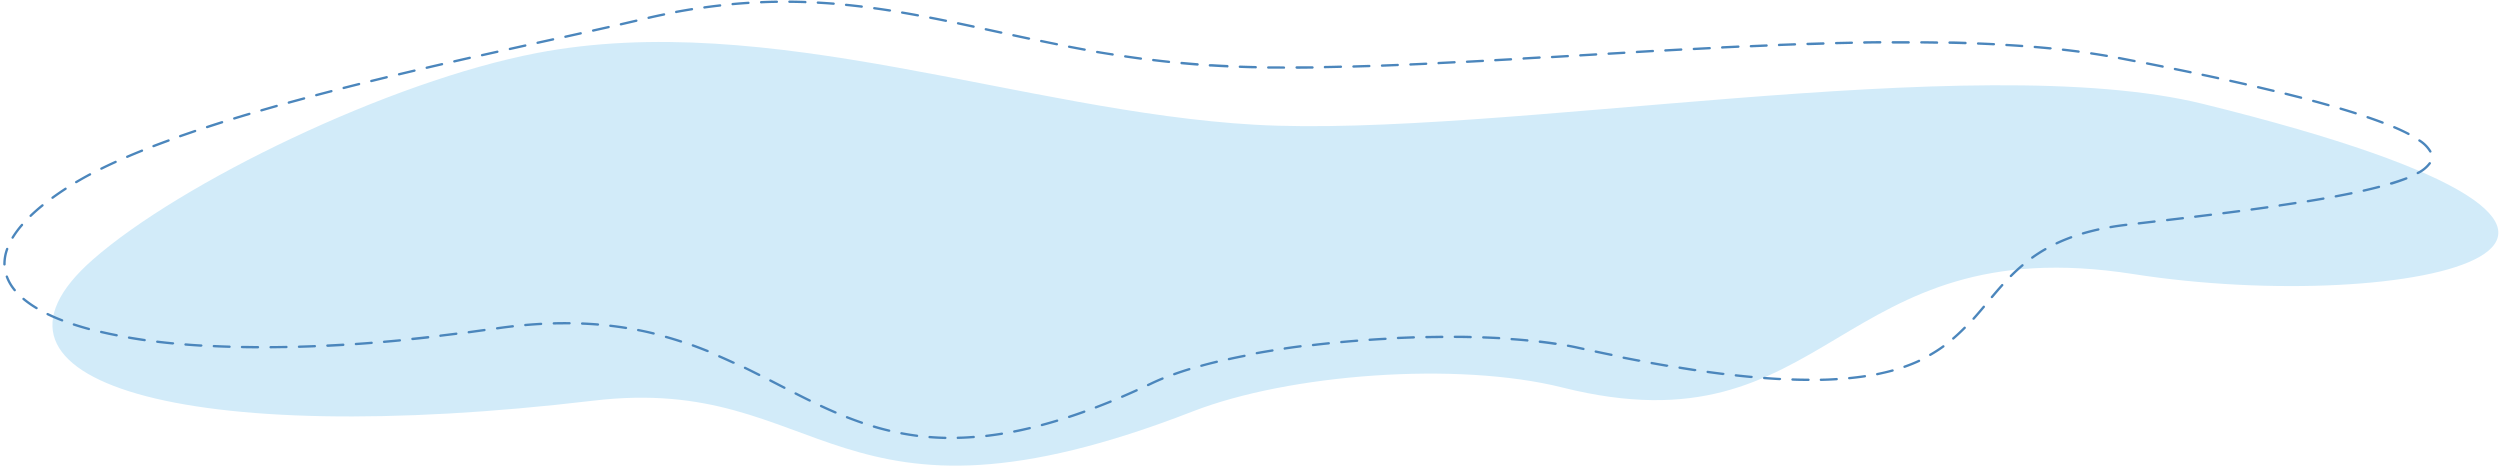 <svg fill="none" xmlns="http://www.w3.org/2000/svg" viewBox="0 0 757 141"><path d="M379.98 37.768c73.373 4.198 217.716-23.436 287.193-6.282 168.552 41.613 61.785 64.492-21.172 51.507-90.726-14.197-91.321 54.78-172.839 34.36-32-8.02-82.942-4.07-111.974 7.215-109.042 42.381-111.204-11.601-181.481-3.25C55.656 136.05-13.769 115.367 28.094 78.614c26.575-23.323 89.783-53.998 134.457-62.56C232.744 2.61 309.824 33.759 379.98 37.769Z" fill="#D2EBF9"/><path d="M286.233 132.95a84.818 84.818 0 0 1-4.785-.248.347.347 0 0 1-.323-.384.371.371 0 0 1 .384-.331c1.567.128 3.164.211 4.739.248a.357.357 0 1 1-.015.715Zm3.82 0a.377.377 0 0 1-.266-.642.373.373 0 0 1 .266-.11c1.567 0 3.164-.113 4.754-.234a.372.372 0 0 1 .385.331.348.348 0 0 1-.085.262.357.357 0 0 1-.247.122c-1.597.121-3.21.203-4.792.241l-.015.03Zm8.582-.602a.362.362 0 0 1-.045-.715c1.552-.18 3.134-.398 4.717-.654a.348.348 0 0 1 .269.059.359.359 0 0 1 .145.234.37.37 0 0 1-.301.414c-1.59.256-3.187.482-4.747.662h-.038Zm-20.961-.045h-.046a85.025 85.025 0 0 1-4.731-.752.376.376 0 0 1-.13-.051.34.34 0 0 1-.155-.224.361.361 0 0 1 .42-.425c1.552.293 3.127.549 4.687.752a.362.362 0 0 1 .19.628.35.35 0 0 1-.235.087v-.015Zm29.453-1.294a.37.37 0 0 1-.354-.286.358.358 0 0 1 .286-.421c1.507-.301 3.097-.647 4.657-1.016a.359.359 0 0 1 .435.402.357.357 0 0 1-.143.233.347.347 0 0 1-.127.057c-1.567.376-3.142.753-4.686 1.023l-.068.008Zm-37.892-.256h-.083c-1.507-.361-3.082-.752-4.627-1.241a.352.352 0 0 1-.257-.311.363.363 0 0 1 .461-.381c1.507.459 3.074.872 4.589 1.241a.355.355 0 0 1 .263.429.358.358 0 0 1-.346.263Zm46.263-1.7a.365.365 0 0 1-.347-.263.37.37 0 0 1 .257-.444 156.55 156.55 0 0 0 4.581-1.31.363.363 0 0 1 .444.241.343.343 0 0 1-.021.272.343.343 0 0 1-.213.172c-1.544.466-3.096.91-4.603 1.317a.24.24 0 0 1-.106.015h.008Zm-54.506-.715a.351.351 0 0 1-.121 0 132.994 132.994 0 0 1-4.521-1.663.366.366 0 0 1-.203-.466.36.36 0 0 1 .194-.193.359.359 0 0 1 .273-.003c1.507.595 3.014 1.151 4.46 1.648a.355.355 0 0 1 .124.612.357.357 0 0 1-.237.08l.031-.015Zm62.741-1.753a.372.372 0 0 1-.339-.248.363.363 0 0 1 .234-.452 170.509 170.509 0 0 0 4.52-1.557.356.356 0 0 1 .418.078.37.37 0 0 1 .098.276.368.368 0 0 1-.139.258.36.36 0 0 1-.135.065 120.342 120.342 0 0 1-4.521 1.558.314.314 0 0 1-.136.022Zm-70.751-1.362a.314.314 0 0 1-.143 0 165.524 165.524 0 0 1-4.37-1.956.361.361 0 0 1-.166-.481.357.357 0 0 1 .201-.186.325.325 0 0 1 .138-.021.341.341 0 0 1 .136.034c1.507.707 2.931 1.346 4.34 1.956a.357.357 0 0 1 .118.078.364.364 0 0 1 .102.258.352.352 0 0 1-.032.138.353.353 0 0 1-.148.146.35.35 0 0 1-.206.034h.03Zm78.851-1.504a.357.357 0 0 1-.331-.234.36.36 0 0 1 .203-.466 220.597 220.597 0 0 0 4.438-1.753.365.365 0 0 1 .275-.001.358.358 0 0 1 .19.47.363.363 0 0 1-.194.193 314.514 314.514 0 0 1-4.453 1.76.242.242 0 0 1-.128.008v.023Zm-86.649-2.077a.407.407 0 0 1-.158-.038 287.358 287.358 0 0 1-4.273-2.136.362.362 0 0 1-.158-.482.371.371 0 0 1 .482-.158c1.568.798 2.961 1.505 4.265 2.137a.361.361 0 0 1 .166.474.378.378 0 0 1-.324.18v.023Zm94.613-1.166a.35.35 0 0 1-.324-.218.356.356 0 0 1-.006-.274.35.35 0 0 1 .077-.117.352.352 0 0 1 .118-.076 329.642 329.642 0 0 0 4.362-1.926.355.355 0 0 1 .272-.009.36.36 0 0 1 .231.321.36.36 0 0 1-.209.335c-1.469.67-2.938 1.317-4.377 1.934a.319.319 0 0 1-.144.007v.023Zm-102.284-2.709a.415.415 0 0 1-.158-.037l-4.249-2.19a.362.362 0 0 1 .057-.662.356.356 0 0 1 .274.023l4.242 2.189c.07.039.125.099.157.171a.358.358 0 0 1-.105.426.36.36 0 0 1-.218.08Zm110.128-.82a.354.354 0 0 1-.324-.21.359.359 0 0 1-.013-.274.358.358 0 0 1 .186-.201l1.16-.549a62.809 62.809 0 0 1 3.21-1.414.354.354 0 0 1 .391.071.355.355 0 0 1 .077.117.362.362 0 0 1-.189.474 57.977 57.977 0 0 0-3.18 1.399l-1.167.55a.352.352 0 0 1-.151.015v.022Zm199.911-1.587c-1.552 0-3.165 0-4.792-.091a.357.357 0 0 1-.347-.368.377.377 0 0 1 .377-.346c1.613.052 3.218.082 4.762.09a.364.364 0 0 1 .414.357.362.362 0 0 1-.414.358Zm3.82 0a.354.354 0 0 1-.354-.354.361.361 0 0 1 .347-.369c1.619 0 3.217-.097 4.754-.195a.37.37 0 0 1 .384.338.36.36 0 0 1-.339.377c-1.544.097-3.149.165-4.784.203h-.008Zm-12.417-.226c-1.56-.083-3.164-.188-4.777-.316a.357.357 0 0 1-.316-.244.364.364 0 0 1 .369-.471c1.612.128 3.209.233 4.762.316a.358.358 0 0 1 .249.117.351.351 0 0 1 .09.259.37.37 0 0 1-.377.286v.053Zm20.992-.278a.352.352 0 0 1-.354-.324.352.352 0 0 1 .076-.259.36.36 0 0 1 .24-.125 95.804 95.804 0 0 0 4.717-.579.343.343 0 0 1 .266.06.34.34 0 0 1 .141.233.378.378 0 0 1-.065.27.367.367 0 0 1-.237.144 93.971 93.971 0 0 1-4.746.58h-.038Zm-29.566-.354h-.038a235.172 235.172 0 0 1-4.762-.482.361.361 0 0 1-.316-.398.357.357 0 0 1 .134-.24.357.357 0 0 1 .265-.076c1.597.18 3.195.338 4.747.489a.35.35 0 0 1 .308.246c.015.044.02.091.016.137a.366.366 0 0 1-.354.271v.053Zm-300.515-.624a.32.32 0 0 1-.159-.046c-1.544-.752-2.946-1.504-4.272-2.121a.35.35 0 0 1-.203-.34.328.328 0 0 1 .038-.134.348.348 0 0 1 .205-.185.354.354 0 0 1 .277.019c1.326.647 2.727 1.339 4.28 2.122a.359.359 0 0 1 .06.609.36.36 0 0 1-.226.076Zm125.701-.226a.363.363 0 0 1-.308-.542.36.36 0 0 1 .188-.158 109.005 109.005 0 0 1 4.558-1.505.346.346 0 0 1 .445.234.356.356 0 0 1-.234.451 86.74 86.74 0 0 0-4.521 1.505.31.31 0 0 1-.128-.038v.053Zm212.864 0a.361.361 0 0 1-.068-.715 65.68 65.68 0 0 0 4.604-1.091.361.361 0 0 1 .454.388.352.352 0 0 1-.266.297c-1.507.414-3.051.752-4.656 1.113l-.068.008Zm-46.602-.053h-.046a404.267 404.267 0 0 1-4.746-.624.359.359 0 0 1-.296-.267.348.348 0 0 1-.006-.14.323.323 0 0 1 .044-.131.337.337 0 0 1 .217-.164.342.342 0 0 1 .139-.005c1.589.218 3.179.428 4.739.616a.361.361 0 0 1 .3.26.362.362 0 0 1 .009.139.365.365 0 0 1-.354.226v.09Zm-8.522-1.166h-.053a188.808 188.808 0 0 1-4.732-.752.37.37 0 0 1-.294-.414.35.35 0 0 1 .146-.234.336.336 0 0 1 .128-.057.371.371 0 0 1 .141-.003c1.597.256 3.172.504 4.716.753a.352.352 0 0 1 .302.406.364.364 0 0 1-.354.218v.083Zm63.389-1.023a.365.365 0 0 1-.339-.241.362.362 0 0 1 .219-.459c1.507-.534 3.014-1.129 4.377-1.776a.362.362 0 0 1 .302.655 50.918 50.918 0 0 1-4.438 1.798l-.121.023Zm-212.916-.301a.356.356 0 0 1-.217-.074.354.354 0 0 1 .127-.626c1.507-.414 3.014-.812 4.634-1.204.047-.015.097-.02.146-.015a.35.35 0 0 1 .14.045.36.36 0 0 1-.113.67c-1.59.384-3.142.752-4.619 1.189a.232.232 0 0 1-.098-.068v.083Zm141.035 0h-.06c-1.507-.263-3.112-.542-4.717-.828a.36.36 0 0 1-.211-.157c-.048-.077-.066-.17-.048-.259a.362.362 0 0 1 .395-.291c1.589.293 3.157.564 4.702.828a.36.36 0 0 1 .293.413.362.362 0 0 1-.354.173v.121Zm-282.672-.933a.35.35 0 0 1-.151 0c-1.507-.685-2.946-1.347-4.348-1.949a.363.363 0 0 1-.17-.466.36.36 0 0 1 .457-.196c1.409.61 2.878 1.272 4.362 1.964a.354.354 0 0 1 .174.474.36.36 0 0 1-.324.052v.121Zm274.203-.594h-.068c-1.537-.296-3.101-.6-4.694-.911a.361.361 0 0 1-.225-.55.359.359 0 0 1 .228-.151.366.366 0 0 1 .14.001c1.59.309 3.15.617 4.687.903a.365.365 0 0 1 .23.152.358.358 0 0 1 .056.27.352.352 0 0 1-.376.165l.022.121Zm-124.21-.49a.36.36 0 0 1-.361-.323.362.362 0 0 1 .286-.391c1.507-.331 3.089-.662 4.686-.971a.356.356 0 0 1 .369.546.361.361 0 0 1-.225.154c-1.597.316-3.165.639-4.68.971l-.075.014Zm212.344-1.301a.338.338 0 0 1-.309-.173.36.36 0 0 1 .128-.489 44.13 44.13 0 0 0 3.971-2.558.363.363 0 0 1 .466.104.366.366 0 0 1-.044.475 44.875 44.875 0 0 1-4.031 2.596.33.33 0 0 1-.181.045Zm-96.58 0h-.068c-1.507-.309-3.097-.64-4.679-.978a.358.358 0 1 1 .143-.7c1.582.341 3.142.667 4.679.978a.362.362 0 0 1 .24.13.362.362 0 0 1 .035.394.336.336 0 0 1-.089.106.358.358 0 0 1-.261.077v-.007Zm-107.332-.504a.37.37 0 0 1-.355-.294.362.362 0 0 1 .294-.413 196.7 196.7 0 0 1 4.717-.805.352.352 0 0 1 .415.293.361.361 0 0 1-.294.414c-1.605.256-3.188.526-4.71.797l-.067.008Zm-166.314-.662a.312.312 0 0 1-.136 0 261.443 261.443 0 0 0-4.445-1.701.348.348 0 0 1-.234-.315.333.333 0 0 1 .023-.136.36.36 0 0 1 .459-.218 136.15 136.15 0 0 1 4.468 1.708.36.36 0 0 1 .196.466.346.346 0 0 1-.324.196h-.007Zm265.222-.617h-.083l-1.454-.316a77.781 77.781 0 0 0-3.21-.655.34.34 0 0 1-.232-.145.343.343 0 0 1-.054-.269.347.347 0 0 1 .414-.285c1.115.203 2.208.421 3.24.654l1.454.316a.36.36 0 0 1 .259.385.36.36 0 0 1-.334.322v-.007Zm-90.417-.098a.377.377 0 0 1-.053-.752 263.69 263.69 0 0 1 4.74-.655.36.36 0 0 1 .336.573.356.356 0 0 1-.238.134 345.94 345.94 0 0 0-4.732.655l-.053.045Zm-310.935-.421c-1.612 0-3.217 0-4.784-.053a.362.362 0 0 1-.29-.631.366.366 0 0 1 .29-.084c1.56 0 3.164.045 4.769.053a.363.363 0 0 1 .362.354.37.37 0 0 1-.324.361h-.023Zm3.82 0a.356.356 0 0 1-.25-.607.364.364 0 0 1 .25-.108c1.578 0 3.17-.02 4.777-.06a.352.352 0 0 1 .332.211.355.355 0 0 1-.068.39.357.357 0 0 1-.249.113c-1.62 0-3.21.053-4.784.061h-.008Zm-12.425-.143a246.724 246.724 0 0 1-4.784-.181.36.36 0 0 1-.102-.696.364.364 0 0 1 .14-.019c1.552.068 3.157.136 4.77.181a.362.362 0 0 1 0 .715h-.024Zm21.03 0a.36.36 0 0 1-.362-.346.369.369 0 0 1 .354-.369c1.568-.045 3.157-.1 4.77-.166a.35.35 0 0 1 .37.339.356.356 0 0 1-.204.343.357.357 0 0 1-.136.033c-1.612.065-3.207.12-4.785.166h-.007Zm8.597-.339a.363.363 0 0 1-.343-.477.35.35 0 0 1 .32-.238 531.81 531.81 0 0 0 4.77-.263.379.379 0 0 1 .399.354.375.375 0 0 1-.354.398c-1.605.098-3.202.181-4.777.264l-.015-.038Zm-38.216 0a291.723 291.723 0 0 1-4.777-.338.363.363 0 0 1-.332-.384.386.386 0 0 1 .392-.331c1.507.128 3.15.241 4.762.331a.362.362 0 0 1 .331.384.35.35 0 0 1-.127.209.348.348 0 0 1-.234.076l-.015.053Zm336.659-.173a.362.362 0 0 1-.354-.316.357.357 0 0 1 .075-.264.366.366 0 0 1 .241-.135c1.552-.18 3.15-.361 4.754-.526a.362.362 0 0 1 .262.076.34.34 0 0 1 .089.107.36.36 0 0 1-.275.531c-1.605.166-3.203.339-4.747.527h-.045Zm-289.861-.308a.365.365 0 0 1-.31-.358.36.36 0 0 1 .31-.357 310.92 310.92 0 0 0 4.762-.354.377.377 0 0 1 .392.331.363.363 0 0 1-.332.384c-1.607.13-3.197.248-4.769.354h-.053Zm363.302-.061h-.053a144.12 144.12 0 0 0-4.725-.624.377.377 0 0 1-.335-.418.378.378 0 0 1 .419-.334c1.642.195 3.239.406 4.746.632a.352.352 0 0 1 .302.406.363.363 0 0 1-.339.286l-.015.052Zm-418.682-.127c-1.62-.151-3.218-.324-4.762-.512a.35.35 0 0 1-.3-.253.348.348 0 0 1-.01-.138.35.35 0 0 1 .129-.243.346.346 0 0 1 .264-.073c1.507.18 3.134.353 4.747.511a.356.356 0 0 1 .324.391.37.37 0 0 1-.377.264l-.015.053Zm353.808-.407a.357.357 0 0 1-.241-.092.36.36 0 0 1 .21-.622c1.583-.143 3.188-.279 4.77-.407a.369.369 0 0 1 .384.331.356.356 0 0 1-.19.346.368.368 0 0 1-.134.038c-1.582.12-3.187.263-4.762.406h-.037Zm-289.846-.075a.356.356 0 0 1-.167-.676.366.366 0 0 1 .137-.039l4.754-.429a.349.349 0 0 1 .392.316.364.364 0 0 1-.324.392c-1.597.16-3.185.306-4.762.436h-.03Zm89.867-.12a.307.307 0 0 1-.113 0 114.465 114.465 0 0 0-4.521-1.377.363.363 0 0 1-.219-.436.365.365 0 0 1 .415-.256c1.507.428 3.059.895 4.581 1.392a.358.358 0 0 1 .231.396.362.362 0 0 1-.344.303l-.03-.022Zm256.316-.301h-.038a155.68 155.68 0 0 0-4.754-.391.364.364 0 0 1-.296-.52.357.357 0 0 1 .209-.18.363.363 0 0 1 .139-.015c1.628.112 3.233.248 4.77.391a.361.361 0 0 1 0 .715h-.03Zm-418.682-.098h-.053a109.44 109.44 0 0 1-4.732-.753.347.347 0 0 1-.234-.144.36.36 0 0 1-.06-.269.339.339 0 0 1 .047-.131.35.35 0 0 1 .36-.163c1.507.256 3.12.497 4.717.753a.363.363 0 0 1 .292.377.361.361 0 0 1-.337.337v-.007Zm370.927-.09a.365.365 0 0 1-.339-.477.347.347 0 0 1 .316-.238c1.597-.116 3.19-.213 4.777-.294a.349.349 0 0 1 .262.083.344.344 0 0 1 .115.248.36.36 0 0 1-.088.265.35.35 0 0 1-.251.119c-1.583.085-3.17.183-4.762.294h-.03Zm-289.876-.271a.361.361 0 0 1-.038-.715c1.577-.16 3.162-.331 4.755-.512a.387.387 0 0 1 .277.084.37.37 0 0 1 .137.255.381.381 0 0 1-.339.414c-1.597.18-3.18.346-4.754.511l-.038-.037Zm466.587-.128a.37.37 0 0 1-.271-.128.362.362 0 0 1 .038-.504c1.16-.986 2.26-2.039 3.458-3.235a.363.363 0 0 1 .591.257.366.366 0 0 1-.078.247 65.87 65.87 0 0 1-3.504 3.28.382.382 0 0 1-.211.098l-.023-.015Zm-137.546-.113a312.543 312.543 0 0 0-4.769-.211.362.362 0 0 1-.235-.624.327.327 0 0 1 .123-.073.325.325 0 0 1 .142-.017c1.597.052 3.202.127 4.777.21a.358.358 0 0 1 .249.117.368.368 0 0 1 .09.259.35.35 0 0 1-.104.25.35.35 0 0 1-.25.104l-.023-.015Zm-30.583-.045a.353.353 0 0 1-.354-.339.358.358 0 0 1 .338-.376l4.778-.181a.372.372 0 0 1 .369.347.348.348 0 0 1-.347.368l-4.769.181h-.015Zm21.986-.271c-1.575-.038-3.187-.06-4.777-.068a.363.363 0 0 1-.354-.361.353.353 0 0 1 .354-.353c1.59 0 3.202 0 4.784.06a.361.361 0 0 1 .347.368.353.353 0 0 1-.332.369l-.022-.015Zm-13.389 0a.347.347 0 0 1-.355-.346.36.36 0 0 1 .099-.255.36.36 0 0 1 .248-.114c1.597 0 3.21-.052 4.792-.06a.379.379 0 0 1 .267.642.377.377 0 0 1-.267.11c-1.574 0-3.18 0-4.777.061l-.007-.038Zm-298.503-.384a.38.38 0 0 1-.362-.211.374.374 0 0 1-.017-.288.369.369 0 0 1 .191-.216.393.393 0 0 1 .143-.037l4.747-.587a.363.363 0 0 1 .264.071.368.368 0 0 1 .135.237.368.368 0 0 1-.309.407c-1.597.203-3.18.391-4.747.579l-.045.045Zm-98.102-.165h-.068a125.963 125.963 0 0 1-4.687-1.001.361.361 0 0 1 .026-.705.37.37 0 0 1 .14.005c1.507.354 3.06.685 4.657.994a.36.36 0 0 1 .286.421.356.356 0 0 1-.332.293l-.022-.007Zm162.591-.549h-.082c-1.507-.377-3.097-.753-4.642-1.024a.354.354 0 0 1-.23-.546.357.357 0 0 1 .366-.153c1.552.308 3.127.654 4.679 1.023a.368.368 0 0 1 .264.436.364.364 0 0 1-.309.271l-.046-.007Zm-55.952-.369a.352.352 0 0 1-.355-.309.361.361 0 0 1 .066-.266.346.346 0 0 1 .236-.14l4.732-.654a.36.36 0 1 1 .105.714l-4.739.655h-.045Zm-114.995-.986h-.098a96.136 96.136 0 0 1-4.596-1.362.354.354 0 0 1-.226-.45.361.361 0 0 1 .452-.234c1.446.474 3.014.933 4.52 1.354a.362.362 0 0 1-.09.707l.038-.015Zm123.569-.195a.361.361 0 0 1-.053-.715 182.79 182.79 0 0 1 4.755-.61.363.363 0 0 1 .318.583.345.345 0 0 1-.243.132c-1.552.173-3.142.384-4.724.61h-.053Zm39.023-.12h-.061a107.458 107.458 0 0 0-4.709-.655.36.36 0 0 1-.182-.637.362.362 0 0 1 .265-.07c1.582.18 3.179.398 4.739.654a.365.365 0 0 1 .237.14.35.35 0 0 1 .065.266.362.362 0 0 1-.392.286l.038.015Zm-30.479-.873a.361.361 0 0 1-.275-.588.367.367 0 0 1 .245-.127c1.605-.143 3.21-.256 4.777-.346a.355.355 0 0 1 .358.477.36.36 0 0 1-.32.237c-1.552.09-3.157.204-4.754.347h-.031Zm21.949-.159a107.178 107.178 0 0 0-4.747-.285.37.37 0 0 1-.346-.377.35.35 0 0 1 .236-.326.352.352 0 0 1 .14-.02c1.605.068 3.21.166 4.778.294a.37.37 0 0 1 .331.391.363.363 0 0 1-.43.308l.038.016Zm-13.366-.346a.363.363 0 0 1-.31-.357.36.36 0 0 1 .31-.357c1.612-.045 3.224-.06 4.792-.038a.345.345 0 0 1 .331.222.347.347 0 0 1 .023.14.353.353 0 0 1-.354.354c-1.553-.001-3.157-.001-4.762.036h-.03Zm-148.841-.94a.248.248 0 0 1-.128 0 54.02 54.02 0 0 1-4.416-1.896.355.355 0 0 1 .038-.66.362.362 0 0 1 .271.013 56.684 56.684 0 0 0 4.363 1.881.361.361 0 0 1-.128.692v-.03Zm578.779-.496a.386.386 0 0 1-.241-.09.358.358 0 0 1-.106-.253.357.357 0 0 1 .106-.252 158.929 158.929 0 0 0 3.097-3.604.36.36 0 0 1 .475-.01.36.36 0 0 1 .075.47 160.663 160.663 0 0 1-3.112 3.618.36.36 0 0 1-.331.105l.037.016ZM11.057 93.639a.354.354 0 0 1-.188-.053 31.885 31.885 0 0 1-3.948-2.768.362.362 0 1 1 .467-.55c1.212 1 2.499 1.906 3.85 2.709a.353.353 0 0 1-.18.662Zm592.094-3.34a.387.387 0 0 1-.234-.083.36.36 0 0 1-.125-.244.364.364 0 0 1 .087-.26c.837-1.001 1.952-2.31 3.127-3.612a.362.362 0 0 1 .385-.1.358.358 0 0 1 .15.574c-1.175 1.302-2.26 2.603-3.111 3.596a.38.38 0 0 1-.317.113l.038.015ZM4.457 88.213a.356.356 0 0 1-.279-.135 14.238 14.238 0 0 1-2.44-4.19.352.352 0 0 1 .21-.46.362.362 0 0 1 .46.21 13.74 13.74 0 0 0 2.328 3.989.36.36 0 0 1-.279.586ZM608.9 83.926a.387.387 0 0 1-.257-.106.364.364 0 0 1 0-.503 51.357 51.357 0 0 1 3.527-3.25.352.352 0 0 1 .505.044.358.358 0 0 1-.046.504 53.861 53.861 0 0 0-3.473 3.206.383.383 0 0 1-.294.09l.038.015ZM1.345 80.405a.355.355 0 0 1-.354-.354v-.18c.013-1.575.301-3.136.852-4.612a.356.356 0 0 1 .67.24 13.074 13.074 0 0 0-.798 4.372v.173a.36.36 0 0 1-.355.36h-.015Zm614.02-2.04a.346.346 0 0 1-.287-.15.36.36 0 0 1 .076-.504 47.147 47.147 0 0 1 4.038-2.588.364.364 0 0 1 .456.155.359.359 0 0 1-.102.47 45.045 45.045 0 0 0-3.97 2.55.357.357 0 0 1-.204.045l-.007.023Zm7.384-4.325a.353.353 0 0 1-.325-.203.369.369 0 0 1 .06-.398.361.361 0 0 1 .114-.084 53.239 53.239 0 0 1 4.423-1.836.357.357 0 0 1 .443.487.352.352 0 0 1-.202.183 52.944 52.944 0 0 0-4.363 1.813.344.344 0 0 1-.15.015v.023ZM3.832 72.31a.444.444 0 0 1-.189-.053.368.368 0 0 1-.12-.497 29.725 29.725 0 0 1 2.863-3.882.355.355 0 0 1 .592.072.353.353 0 0 1-.05.394 27.786 27.786 0 0 0-2.787 3.762.377.377 0 0 1-.31.18v.023Zm626.926-1.287a.356.356 0 0 1-.384-.303.353.353 0 0 1 .286-.397 70.462 70.462 0 0 1 4.634-1.189.37.37 0 0 1 .429.271.35.35 0 0 1-.044.272.365.365 0 0 1-.227.157 74.052 74.052 0 0 0-4.588 1.174.259.259 0 0 1-.106-.008v.023Zm8.356-1.911a.355.355 0 1 1-.06-.707 91.995 91.995 0 0 1 4.739-.685.369.369 0 0 1 .399.316.36.36 0 0 1-.316.399 86.21 86.21 0 0 0-4.702.677h-.06Zm8.514-1.121a.362.362 0 0 1-.354-.316.36.36 0 0 1 .316-.399l4.747-.55a.356.356 0 0 1 .4.31.362.362 0 0 1-.317.399l-4.746.556h-.046Zm8.544-1.001a.364.364 0 0 1-.309-.357.36.36 0 0 1 .309-.358l4.74-.564a.37.37 0 0 1 .399.316.351.351 0 0 1-.316.399l-4.74.564h-.083Zm8.545-1.023a.361.361 0 0 1-.178-.671.354.354 0 0 1 .133-.044l4.747-.58a.36.36 0 0 1 .355.177.362.362 0 0 1 .034.27.356.356 0 0 1-.299.26l-4.747.588h-.045ZM9.294 65.703a.368.368 0 0 1-.263-.112.354.354 0 0 1 0-.505 57.686 57.686 0 0 1 3.601-3.175.362.362 0 0 1 .585.316.352.352 0 0 1-.133.241 56.22 56.22 0 0 0-3.556 3.13.369.369 0 0 1-.234.083v.022Zm663.967-.797a.36.36 0 0 1-.361-.309.367.367 0 0 1 .316-.406l4.74-.61a.357.357 0 0 1 .09.708l-4.739.617h-.046Zm8.53-1.114a.371.371 0 0 1-.354-.308.36.36 0 0 1 .308-.406l4.74-.655a.37.37 0 0 1 .407.309.362.362 0 0 1-.071.264.359.359 0 0 1-.238.134c-1.563.226-3.142.444-4.739.655l-.053.007Zm8.529-1.196a.377.377 0 0 1-.053-.752c1.598-.233 3.18-.474 4.724-.715a.368.368 0 0 1 .27.065.359.359 0 0 1 .139.377.358.358 0 0 1-.296.273l-4.731.707-.053.045Zm8.506-1.316a.355.355 0 0 1-.353-.294.353.353 0 0 1 .064-.27.358.358 0 0 1 .237-.144c1.607-.266 3.177-.531 4.709-.797a.36.36 0 0 1 .121.707c-1.537.27-3.11.537-4.717.798h-.061ZM15.91 60.226a.37.37 0 0 1-.294-.15.36.36 0 0 1 .083-.497 96.59 96.59 0 0 1 3.948-2.716.354.354 0 0 1 .497.106.347.347 0 0 1-.105.489 90.342 90.342 0 0 0-3.918 2.7.355.355 0 0 1-.211.046v.022Zm691.401-.421a.354.354 0 0 1-.348-.187.345.345 0 0 1-.026-.27.355.355 0 0 1 .306-.25c1.62-.309 3.202-.617 4.686-.926a.369.369 0 0 1 .273.05.36.36 0 0 1 .106.5.363.363 0 0 1-.228.157c-1.507.309-3.082.617-4.702.919l-.067.007Zm8.431-1.73a.361.361 0 0 1-.302-.55.354.354 0 0 1 .227-.157c1.635-.37 3.194-.753 4.633-1.13a.366.366 0 0 1 .393.268.36.36 0 0 1-.212.425c-1.446.376-3.014.752-4.656 1.136l-.083.008Zm8.334-2.175a.357.357 0 0 1-.404-.297.353.353 0 0 1 .298-.403 93.362 93.362 0 0 0 4.521-1.504.352.352 0 0 1 .392.083.355.355 0 0 1 .075.12c.018.043.027.09.026.137a.337.337 0 0 1-.11.25.352.352 0 0 1-.119.072 63.55 63.55 0 0 1-4.521 1.565.27.27 0 0 1-.158-.046v.023ZM23.09 55.494a.355.355 0 0 1-.343-.489.355.355 0 0 1 .155-.173c1.311-.753 2.72-1.565 4.19-2.348a.358.358 0 0 1 .506.423.355.355 0 0 1-.175.21 77.693 77.693 0 0 0-4.152 2.332.4.4 0 0 1-.18.022v.023Zm709.018-2.739a.362.362 0 0 1-.331-.504.363.363 0 0 1 .157-.173 9.703 9.703 0 0 0 3.519-2.859.36.36 0 0 1 .477-.074.362.362 0 0 1 .126.465 10.372 10.372 0 0 1-3.768 3.1.397.397 0 0 1-.218.023l.038.022ZM30.701 51.416a.385.385 0 0 1-.324-.196.368.368 0 0 1 .165-.481c1.38-.677 2.84-1.37 4.333-2.046a.358.358 0 0 1 .301.647 131.19 131.19 0 0 0-4.317 2.038.31.31 0 0 1-.181.015l.023.023Zm7.828-3.581a.361.361 0 0 1-.331-.218.368.368 0 0 1 .188-.474c1.424-.61 2.916-1.227 4.423-1.836a.36.36 0 1 1 .271.662c-1.507.61-3.014 1.226-4.408 1.836a.541.541 0 0 1-.18.007l.037.023Zm697.383-1.618a.361.361 0 0 1-.324-.188 9.86 9.86 0 0 0-3.209-3.205.36.36 0 0 1 .146-.633.364.364 0 0 1 .261.039 10.618 10.618 0 0 1 3.443 3.468.36.36 0 0 1-.151.482.33.33 0 0 1-.203.015l.037.022ZM46.486 44.6a.362.362 0 0 1-.312-.53c.039-.072.1-.13.176-.163a238.84 238.84 0 0 1 4.521-1.685.361.361 0 1 1 .241.677 656.237 656.237 0 0 0-4.468 1.67.286.286 0 0 1-.143.008l-.015.023Zm8.077-3.01a.361.361 0 0 1-.12-.7l4.52-1.557a.356.356 0 0 1 .47.364.352.352 0 0 1-.244.313l-4.52 1.558a.34.34 0 0 1-.121.037l.015-.015Zm674.719-.692a.326.326 0 0 1-.166-.045 60.518 60.518 0 0 0-4.295-2.009.359.359 0 0 1-.158-.456.362.362 0 0 1 .437-.206 65.74 65.74 0 0 1 4.348 2.039.36.36 0 0 1 .151.481.353.353 0 0 1-.332.211l.015-.015Zm-666.566-2.07a.355.355 0 0 1-.34-.247.352.352 0 0 1 .227-.452c1.507-.501 3.026-.99 4.558-1.467a.363.363 0 0 1 .404.503.362.362 0 0 1-.186.182c-1.537.501-3.044.988-4.52 1.46a.301.301 0 0 1-.159.037l.016-.015Zm658.7-1.376a.388.388 0 0 1-.129 0 138.81 138.81 0 0 0-4.482-1.61.367.367 0 0 1-.209-.183.36.36 0 0 1-.018-.276.367.367 0 0 1 .46-.226c1.598.55 3.112 1.091 4.521 1.625a.354.354 0 0 1-.158.685l.015-.015ZM70.921 36.226a.362.362 0 0 1-.106-.7c1.507-.466 3.034-.928 4.582-1.384a.355.355 0 0 1 .444.24.347.347 0 0 1-.241.444c-1.537.462-3.062.923-4.574 1.385l-.105.015Zm642.372-1.588a.294.294 0 0 1-.113 0 274.148 274.148 0 0 0-4.558-1.4.358.358 0 0 1 .203-.685c1.59.468 3.127.942 4.574 1.4a.362.362 0 0 1 .1.638.346.346 0 0 1-.221.062l.015-.015Zm-634.121-.872a.363.363 0 0 1-.347-.256.354.354 0 0 1 .248-.444l4.597-1.324a.361.361 0 0 1 .322.63.354.354 0 0 1-.126.062c-1.507.436-3.075.873-4.597 1.316l-.098.016Zm625.886-1.588h-.098c-1.507-.414-3.014-.843-4.604-1.264a.354.354 0 0 1-.194-.563.368.368 0 0 1 .241-.139.365.365 0 0 1 .142.01c1.574.421 3.126.85 4.603 1.271a.359.359 0 0 1 .216.167.359.359 0 0 1-.329.533l.023-.015Zm-617.606-.752a.362.362 0 0 1-.29-.559.361.361 0 0 1 .2-.149l4.61-1.256a.362.362 0 0 1 .445.248.368.368 0 0 1-.256.444L87.55 31.41l-.098.016Zm609.302-1.505h-.09c-1.507-.391-3.014-.752-4.626-1.174a.358.358 0 0 1-.24-.159.361.361 0 0 1 .413-.54l4.634 1.173a.372.372 0 0 1 .256.436.362.362 0 0 1-.354.293l.007-.03Zm-600.991-.752a.362.362 0 0 1-.09-.708l4.618-1.21a.36.36 0 0 1 .181.691l-4.619 1.211-.09.016Zm592.651-1.317h-.091l-4.641-1.106a.358.358 0 0 1-.277-.288.369.369 0 0 1 .005-.14.366.366 0 0 1 .43-.264c1.598.368 3.142.752 4.656 1.106a.355.355 0 0 1 .28.387.352.352 0 0 1-.362.312v-.007Zm-584.348-.865a.356.356 0 0 1-.347-.271.36.36 0 0 1 .257-.437l4.641-1.173a.363.363 0 0 1 .466.404.356.356 0 0 1-.156.24.37.37 0 0 1-.137.055c-1.547.387-3.091.778-4.633 1.174l-.091.008Zm575.954-1.114h-.075l-4.665-1.046a.363.363 0 0 1-.215-.557.355.355 0 0 1 .374-.142l4.664 1.046a.366.366 0 0 1 .271.428.351.351 0 0 1-.354.301v-.03Zm-567.598-.986a.362.362 0 0 1-.083-.707l4.657-1.136a.353.353 0 0 1 .437.264.364.364 0 0 1-.264.428l-4.656 1.144-.091.008Zm559.204-.88h-.075c-1.507-.33-3.082-.67-4.672-1a.356.356 0 0 1-.276-.289.35.35 0 0 1 .005-.14.352.352 0 0 1 .153-.226.353.353 0 0 1 .269-.045c1.59.331 3.149.67 4.671 1a.368.368 0 0 1 .279.429.359.359 0 0 1-.354.301v-.03ZM120.838 22.85a.36.36 0 0 1-.082-.707l4.656-1.107a.356.356 0 0 1 .166.693l-4.657 1.113-.083.008Zm542.417-.632h-.075c-1.507-.324-3.089-.64-4.679-.963a.37.37 0 0 1-.279-.43.361.361 0 0 1 .422-.278l4.679.97a.355.355 0 1 1-.068.708v-.007Zm-534.038-1.354a.355.355 0 0 1-.302-.547.362.362 0 0 1 .219-.16l4.664-1.084a.364.364 0 0 1 .391.28.363.363 0 0 1-.233.42l-4.656 1.083-.083.008Zm259.594-.068h-4.777a.36.36 0 0 1-.253-.107.35.35 0 0 1-.101-.254.348.348 0 0 1 .361-.354c1.567 0 3.165 0 4.777.038a.364.364 0 0 1 .31.357.365.365 0 0 1-.31.357l-.007-.037Zm3.82 0a.37.37 0 0 1-.362-.361.37.37 0 0 1 .362-.361h4.777a.355.355 0 0 1 .337.49.366.366 0 0 1-.193.197.351.351 0 0 1-.137.027l-4.784.045v-.037Zm-12.425-.098c-1.62 0-3.21-.075-4.777-.128a.359.359 0 0 1-.254-.114.36.36 0 0 1-.093-.262.383.383 0 0 1 .37-.346c1.567.05 3.157.095 4.769.135a.36.36 0 0 1 .354.361.364.364 0 0 1-.112.288.363.363 0 0 1-.295.096l.038-.03Zm21.029 0a.377.377 0 1 1 0-.753c1.583 0 3.173-.06 4.778-.097a.368.368 0 0 1 .347.49.347.347 0 0 1-.325.224l-4.785.106-.015.03Zm8.605-.203a.36.36 0 0 1-.361-.346.37.37 0 0 1 .353-.369l4.777-.15a.372.372 0 0 1 .37.346.368.368 0 0 1-.096.26.351.351 0 0 1-.251.116l-4.784.143h-.008Zm244.991 0h-.075c-1.507-.316-3.097-.625-4.687-.94a.362.362 0 0 1-.278-.422.36.36 0 0 1 .422-.279l4.686.933a.36.36 0 0 1 .279.422.346.346 0 0 1-.384.308l.037-.022Zm-283.214-.075a215.552 215.552 0 0 1-4.778-.256h-.482a.379.379 0 0 1-.354-.4.376.376 0 0 1 .399-.353h.483c1.507.098 3.134.18 4.769.256a.363.363 0 0 1 .339.376.357.357 0 0 1-.105.306.348.348 0 0 1-.309.093l.038-.022Zm46.82-.196a.358.358 0 0 1-.309-.358.36.36 0 0 1 .309-.357l4.777-.188a.36.36 0 0 1 .258.096.356.356 0 0 1 .111.25.36.36 0 0 1-.021.138.362.362 0 0 1-.325.23l-4.777.189h-.023Zm8.605-.346a.364.364 0 0 1-.31-.358.36.36 0 0 1 .31-.357l4.769-.218a.355.355 0 0 1 .358.477.355.355 0 0 1-.32.238l-4.777.218h-.03Zm-64.497 0a507.75 507.75 0 0 1-4.77-.406.377.377 0 0 1-.208-.667.378.378 0 0 1 .276-.086c1.582.143 3.18.286 4.754.407a.379.379 0 0 1 .377.376.378.378 0 0 1-.377.376h-.052Zm73.087-.391a.38.38 0 0 1-.377-.377.374.374 0 0 1 .377-.376l4.776-.24a.37.37 0 0 1 .377.338.363.363 0 0 1-.339.376l-4.777.24-.037.039Zm-81.647-.4h-.068a328.273 328.273 0 0 1-4.754-.54.355.355 0 0 1-.309-.4.36.36 0 0 1 .399-.316c1.568.196 3.165.377 4.74.542a.36.36 0 0 1 .316.399.357.357 0 0 1-.251.315.362.362 0 0 1-.141.016l.068-.015Zm90.243-.037a.355.355 0 0 1-.354-.338.35.35 0 0 1 .202-.345c.043-.02.09-.03.137-.032l4.77-.255a.344.344 0 0 1 .343.196c.02.042.032.088.034.135a.355.355 0 0 1-.339.384l-4.77.255h-.023Zm-306.662-.113a.361.361 0 0 1-.083-.707l4.664-1.068a.361.361 0 0 1 .292.642.354.354 0 0 1-.127.057l-4.664 1.069-.082.007Zm508.789-.105h-.091l-4.694-.903a.36.36 0 1 1 .136-.707l4.694.91a.351.351 0 0 1 .228.153.357.357 0 0 1 .051.269.346.346 0 0 1-.324.293v-.015Zm-193.575-.248a.355.355 0 0 1-.354-.339.35.35 0 0 1 .019-.14.361.361 0 0 1 .32-.244l4.77-.263a.364.364 0 0 1 .336.338.361.361 0 0 1-.291.377l-4.777.27h-.023Zm8.598-.49a.379.379 0 0 1-.377-.376.378.378 0 0 1 .377-.376l4.769-.278a.378.378 0 0 1 .384.338.37.37 0 0 1-.339.384l-4.777.271-.037.038Zm-115.967 0h-.053c-1.545-.21-3.142-.436-4.732-.669a.363.363 0 0 1-.132-.62.363.363 0 0 1 .238-.087c1.589.233 3.179.459 4.724.67a.355.355 0 1 1-.045.707Zm124.556-.466a.369.369 0 0 1-.362-.338.36.36 0 0 1 .34-.377l4.761-.285a.361.361 0 0 1 .287.598.355.355 0 0 1-.249.116l-4.754.286h-.023Zm167.934-.36h-.061c-1.506-.264-3.111-.52-4.709-.753a.36.36 0 0 1-.254-.4.362.362 0 0 1 .36-.308c1.605.241 3.195.497 4.724.753a.357.357 0 0 1 .324.383.355.355 0 0 1-.384.324Zm-159.367-.151a.362.362 0 0 1-.361-.331.365.365 0 0 1 .338-.384l4.763-.279a.352.352 0 0 1 .348.196.355.355 0 0 1-.056.396.371.371 0 0 1-.247.123l-4.762.279h-.023Zm-332.575-.053a.361.361 0 0 1-.075-.707l4.664-1.046a.36.36 0 0 1 .354.534.36.36 0 0 1-.196.166l-4.664 1.045-.083.008Zm190.945-.218h-.06l-4.717-.753a.362.362 0 0 1 .121-.707c1.559.271 3.127.527 4.709.753a.36.36 0 0 1 .181.612.361.361 0 0 1-.234.102v-.007Zm150.205-.233a.371.371 0 0 1-.362-.339.363.363 0 0 1 .339-.376l4.769-.279a.36.36 0 0 1 .337.338.361.361 0 0 1-.291.377l-4.77.279h-.022Zm8.582-.497a.38.38 0 0 1-.377-.376.378.378 0 0 1 .377-.376l4.769-.271a.363.363 0 0 1 .377.338.358.358 0 0 1-.339.376l-4.77.279-.037.03Zm133.711-.143h-.053a274.236 274.236 0 0 0-4.732-.572.36.36 0 0 1 .076-.715c1.62.181 3.217.377 4.754.58a.361.361 0 0 1-.045.715v-.008Zm-125.114-.346a.37.37 0 0 1-.362-.339.36.36 0 0 1 .339-.376l4.777-.263a.349.349 0 0 1 .377.338.363.363 0 0 1-.09.26.358.358 0 0 1-.249.117l-4.777.263h-.015Zm-175.861-.24h-.067l-4.694-.889a.369.369 0 0 1-.13-.052.35.35 0 0 1-.152-.226.343.343 0 0 1 .052-.268.354.354 0 0 1 .365-.153c1.552.3 3.114.594 4.687.88a.368.368 0 0 1 .294.414.362.362 0 0 1-.355.27v.023Zm-174.052-.204a.361.361 0 0 1-.075-.707l4.672-1.039a.345.345 0 0 1 .422.271.364.364 0 0 1-.045.272.364.364 0 0 1-.227.157l-4.664 1.039-.083.007Zm358.525 0a.355.355 0 0 1-.262-.596.363.363 0 0 1 .247-.119l4.784-.248a.37.37 0 0 1 .377.346.349.349 0 0 1-.346.369l-4.778.248h-.022Zm107.965-.165c-1.56-.158-3.157-.301-4.755-.437a.348.348 0 0 1-.246-.122.344.344 0 0 1-.085-.262.37.37 0 0 1 .384-.331c1.605.136 3.21.279 4.77.437a.363.363 0 0 1 .324.39.371.371 0 0 1-.407.257l.015.068Zm-99.353-.271a.376.376 0 0 1 0-.753l4.785-.226a.363.363 0 0 1 .404.487.365.365 0 0 1-.367.228l-4.784.226-.038.038Zm8.612-.4a.361.361 0 0 1 0-.714c1.59-.075 3.188-.143 4.777-.203a.356.356 0 0 1 .337.204.365.365 0 0 1-.06.392.361.361 0 0 1-.246.119l-4.778.203h-.03Zm82.174-.06a446.28 446.28 0 0 0-4.762-.308.352.352 0 0 1-.32-.237.363.363 0 0 1 .358-.477c1.612.097 3.202.195 4.777.308a.361.361 0 0 1 0 .715h-.053Zm-73.577-.293a.379.379 0 0 1-.376-.376.374.374 0 0 1 .376-.376l4.777-.173a.372.372 0 0 1 .37.346.362.362 0 0 1-.096.257.352.352 0 0 1-.251.112c-1.582.06-3.18.112-4.769.18l-.031.03Zm-218.71-.248h-.068l-4.686-.956a.36.36 0 0 1-.263-.575.365.365 0 0 1 .414-.124c1.542.32 3.099.64 4.671.955a.362.362 0 0 1 .286.422.367.367 0 0 1-.354.278Zm283.712 0c-1.574-.075-3.164-.15-4.769-.21a.348.348 0 0 1-.246-.115.347.347 0 0 1-.093-.254.361.361 0 0 1 .369-.347c1.605.06 3.202.128 4.777.211a.35.35 0 0 1 .249.117.34.34 0 0 1 .071.12.344.344 0 0 1-.021.279.357.357 0 0 1-.222.176.356.356 0 0 1-.145.008l.03.015Zm-56.389-.09a.363.363 0 0 1-.362-.346.367.367 0 0 1 .347-.369l4.784-.143a.38.38 0 0 1 .377.376c0 .1-.04.196-.11.266a.379.379 0 0 1-.267.11l-4.777.143.008-.037Zm8.604-.249a.361.361 0 0 1 0-.714l4.785-.106a.371.371 0 0 1 .369.354.362.362 0 0 1-.354.361l-4.777.105h-.023Zm39.181 0c-1.575-.052-3.165-.09-4.77-.127a.376.376 0 0 1 0-.753c1.605 0 3.202.075 4.777.12a.38.38 0 0 1 .377.377.378.378 0 0 1-.377.376l-.007.007Zm-432.327-.097a.362.362 0 0 1-.354-.279.368.368 0 0 1 .278-.429l4.672-1.03a.344.344 0 0 1 .368.142.36.36 0 0 1-.218.557l-4.671 1.031-.075.008Zm401.736-.068a.38.38 0 0 1-.377-.376.378.378 0 0 1 .377-.377l4.777-.06a.376.376 0 0 1 0 .753c-1.583 0-3.18 0-4.777.06Zm21.994 0c-1.583 0-3.172-.045-4.777-.053a.363.363 0 0 1-.31-.357.36.36 0 0 1 .31-.357c1.602 0 3.194.017 4.777.052a.377.377 0 0 1 0 .753v-.038Zm-13.39-.06a.357.357 0 0 1-.329-.224.342.342 0 0 1-.024-.138.356.356 0 0 1 .353-.36h4.785a.375.375 0 0 1 .266.642.375.375 0 0 1-.266.11h-4.777l-.008-.03Zm-261.545-1.136h-.075a858.08 858.08 0 0 1-4.672-1.001.359.359 0 0 1-.325-.283.36.36 0 0 1 .178-.393.36.36 0 0 1 .298-.024l4.664 1a.359.359 0 0 1 .281.289.352.352 0 0 1-.002.14.358.358 0 0 1-.369.227l.022.045ZM171.2 11.48a.36.36 0 0 1-.282-.56.363.363 0 0 1 .199-.147l4.672-1.038a.363.363 0 0 1 .391.28.363.363 0 0 1-.233.42l-4.671 1.038-.076.007Zm131.979-1.249h-.076l-4.671-1.015a.361.361 0 0 1-.272-.43.372.372 0 0 1 .43-.27l4.664 1.016a.357.357 0 0 1 .276.288.35.35 0 0 1-.005.14.343.343 0 0 1-.369.226l.023.045Zm-123.57-.624a.363.363 0 0 1-.352-.419.364.364 0 0 1 .05-.131.365.365 0 0 1 .227-.157l4.671-1.046a.348.348 0 0 1 .422.263.343.343 0 0 1-.042.27.348.348 0 0 1-.221.16l-4.672 1.052-.083.008ZM294.785 8.41h-.076l-4.671-1a.353.353 0 0 1-.279-.422.364.364 0 0 1 .422-.279l4.679.994a.362.362 0 0 1 .287.39.364.364 0 0 1-.362.324v-.007Zm-106.775-.7a.363.363 0 0 1-.346-.278.35.35 0 0 1 .045-.272.348.348 0 0 1 .226-.157l4.656-1.084a.364.364 0 0 1 .43.264.36.36 0 0 1-.264.436l-4.664 1.084-.083.007Zm98.366-1.076h-.075c-1.56-.316-3.112-.624-4.672-.925a.364.364 0 0 1-.23-.152.358.358 0 0 1-.056-.27.37.37 0 0 1 .422-.285c1.56.3 3.119.616 4.679.932a.352.352 0 0 1 .306.25.346.346 0 0 1-.026.27.355.355 0 0 1-.348.188v-.008Zm-89.98-.888a.36.36 0 0 1-.082-.707c1.567-.361 3.134-.7 4.679-1.016a.344.344 0 0 1 .37.148.36.36 0 0 1-.227.552 231.34 231.34 0 0 0-4.664 1.016l-.076.007Zm81.549-.752h-.128c-1.613-.293-3.195-.58-4.694-.835a.36.36 0 0 1-.244-.543.357.357 0 0 1 .364-.156c1.507.247 3.089.533 4.709.834a.357.357 0 0 1 .321.388.354.354 0 0 1-.389.32l.061-.008Zm-73.132-1a.38.38 0 0 1-.411-.343.377.377 0 0 1 .343-.41 230.23 230.23 0 0 1 4.717-.813.351.351 0 0 1 .365.162.358.358 0 0 1-.013.399.361.361 0 0 1-.232.147c-1.552.248-3.134.519-4.701.812l-.068.045Zm64.655-.452h-.052a225.88 225.88 0 0 0-4.725-.7.354.354 0 0 1-.236-.138.365.365 0 0 1-.069-.264.365.365 0 0 1 .138-.236.369.369 0 0 1 .265-.069c1.507.21 3.135.444 4.74.692a.37.37 0 0 1 .293.414.36.36 0 0 1-.384.256l.03.045Zm-56.164-.933a.353.353 0 0 1-.354-.309.366.366 0 0 1 .065-.266.36.36 0 0 1 .237-.14c1.574-.218 3.172-.421 4.754-.602a.361.361 0 0 1 .21.674.347.347 0 0 1-.135.041c-1.567.18-3.157.376-4.731.595l-.046.007Zm47.642-.256h-.045a240.373 240.373 0 0 0-4.739-.526.352.352 0 0 1-.306-.25.345.345 0 0 1 .026-.27.355.355 0 0 1 .348-.188c1.559.15 3.157.331 4.754.52a.361.361 0 0 1-.038.714Zm-39.097-.752a.37.37 0 0 1-.362-.331.357.357 0 0 1 .191-.346.352.352 0 0 1 .133-.038c1.582-.15 3.187-.27 4.777-.376a.37.37 0 0 1 .384.338.358.358 0 0 1-.339.377c-1.582.105-3.179.225-4.754.368l-.03.008Zm30.538-.128a177.963 177.963 0 0 0-4.754-.316.37.37 0 0 1-.339-.376.355.355 0 0 1 .237-.32.356.356 0 0 1 .139-.019c1.568.083 3.172.196 4.777.316a.37.37 0 0 1 .332.391.36.36 0 0 1-.422.301l.03.023Zm-21.956-.444a.363.363 0 0 1-.31-.357.363.363 0 0 1 .31-.357 168.47 168.47 0 0 1 4.784-.136.376.376 0 0 1 .37.354.361.361 0 0 1-.355.361c-1.589 0-3.194.067-4.769.135h-.03Zm13.374-.053a201.842 201.842 0 0 0-4.762-.097.352.352 0 0 1-.329-.224.342.342 0 0 1-.025-.138.347.347 0 0 1 .221-.334.342.342 0 0 1 .141-.02c1.582 0 3.187.046 4.784.099a.375.375 0 0 1 .377.376.375.375 0 0 1-.377.376l-.03-.038Z" fill="#4B86BC"/></svg>